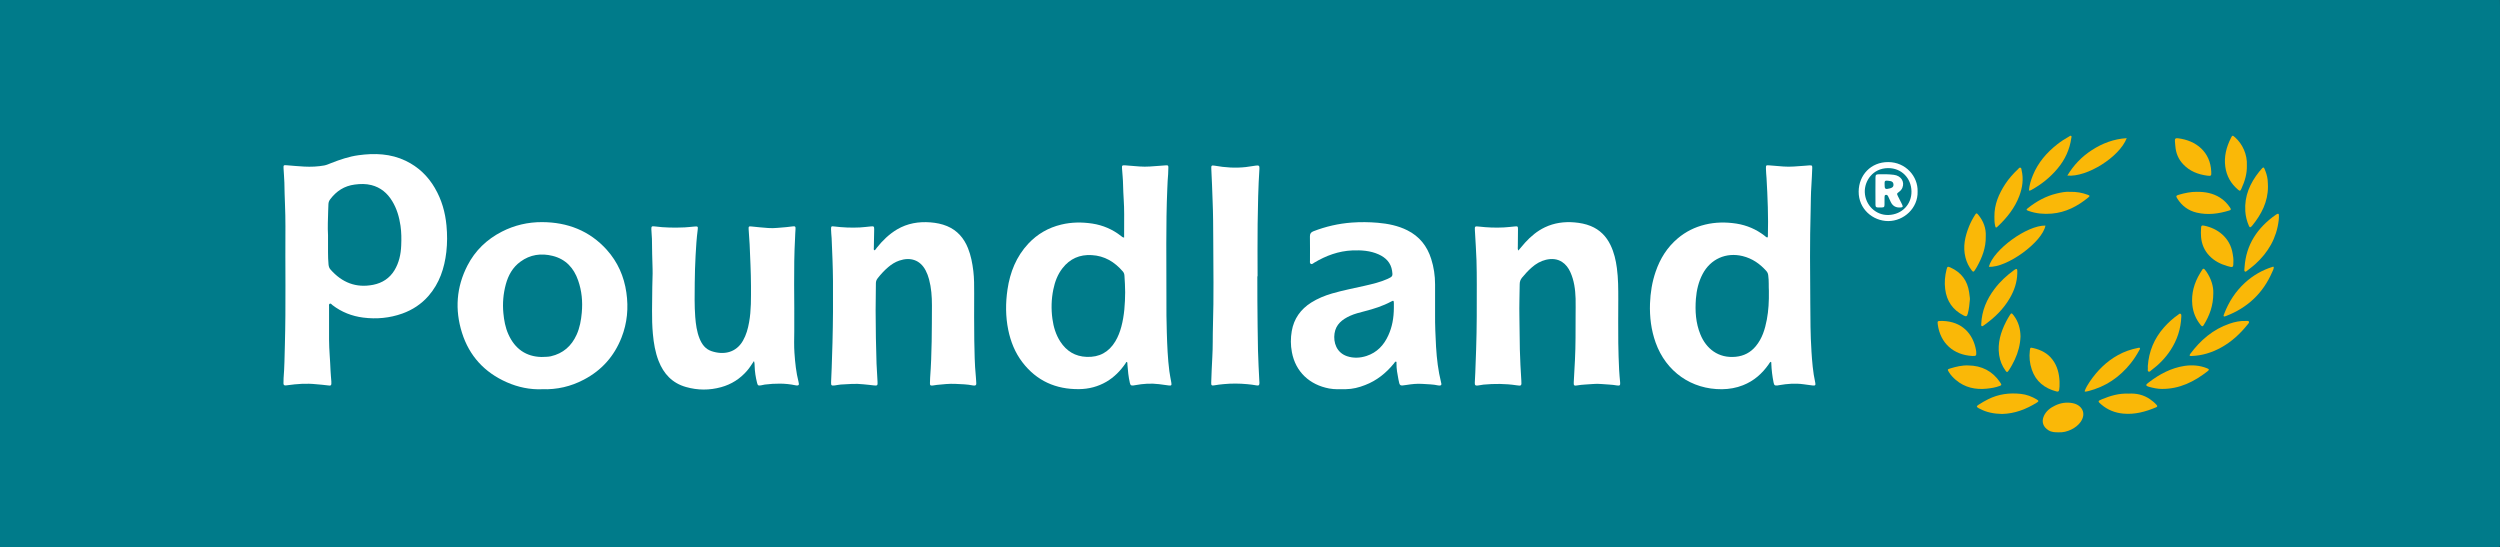 <?xml version="1.0" encoding="UTF-8"?>
<svg id="a" data-name="Layer 1" xmlns="http://www.w3.org/2000/svg" xmlns:xlink="http://www.w3.org/1999/xlink" viewBox="0 0 343.559 75.224">
  <rect x="0" y="0" width="343.559" height="75.224" fill="#333333" stroke="none"/>
  <defs>
    <style>
      .e {
        fill: none;
      }

      .f {
        fill: #007b8a;
      }

      .g {
        fill: #fff;
      }

      .h {
        fill: #fab807;
      }

      .i {
        clip-path: url(#d);
      }

      .j {
        clip-path: url(#c);
      }
    </style>
    <clipPath id="c">
      <rect class="e" y="0" width="343.559" height="75.224"/>
    </clipPath>
    <clipPath id="d">
      <rect class="e" y="0" width="343.559" height="75.224"/>
    </clipPath>
  </defs>
  <g id="b" data-name="Pound">
    <g class="j">
      <g class="i">
        <path class="f" d="M342.632,75.222H.6c-.199,0-.397-.014-.602-.021V-.003h343.545c.007.267.014.527.014.787v73.533c0,.993.13.904-.924.904"/>
        <path class="g" d="M59.778,25.867c-.959-1.657-2.287-2.93-4.019-3.766-2.081-1-4.279-1.075-6.511-.767-1.287.178-2.513.596-3.718,1.068-.315.123-.623.267-.959.335-.911.164-1.835.205-2.759.157-.815-.041-1.623-.123-2.437-.185-.39-.027-.431-.007-.411.397.027.664.103,1.321.116,1.986.021,1.999.157,3.998.144,6.005-.041,5.436.075,10.879-.075,16.316-.041,1.527-.055,3.054-.178,4.574-.014.226-.014.459-.014.692-.007.212.103.308.315.288.082-.007.157-.021.233-.027,1.315-.185,2.629-.281,3.957-.137.507.055,1.013.075,1.513.151.541.089.589.041.561-.527-.027-.486-.096-.979-.11-1.472-.048-1.431-.199-2.855-.205-4.293v-4.532c0-.13-.048-.315.082-.383.164-.096.267.089.383.178,1.253.965,2.677,1.52,4.231,1.719,1.828.233,3.629.068,5.375-.555,1.404-.507,2.615-1.301,3.601-2.431,1.499-1.725,2.184-3.793,2.444-6.025.137-1.212.137-2.424.021-3.642-.171-1.821-.657-3.54-1.582-5.121M55.136,33.741c-.048,1.191-.294,2.348-.924,3.396-.671,1.102-1.664,1.746-2.917,1.999-2.376.472-4.3-.315-5.868-2.088-.185-.205-.253-.431-.281-.712-.103-1.102-.055-2.211-.068-3.321-.007-.233,0-.466,0-.692-.068-1.109-.007-2.218.021-3.327.007-.308.034-.616.034-.924.007-.253.082-.466.24-.678.856-1.137,1.944-1.849,3.382-2.033.774-.103,1.534-.116,2.287.075,1.267.322,2.191,1.102,2.855,2.198.637,1.041.965,2.184,1.143,3.389.13.904.137,1.814.096,2.718"/>
        <path class="h" d="M269.833,43.347c.377.192.486.151.589-.253.178-.657.233-1.335.294-1.992-.007-.075-.007-.137-.014-.199-.027-.246-.062-.486-.096-.733-.226-1.609-1.089-2.746-2.567-3.41-.377-.164-.431-.144-.534.26-.226.89-.308,1.787-.192,2.704.205,1.65,1.034,2.862,2.52,3.622"/>
        <path class="h" d="M277.221,37.588c0-.137.014-.281,0-.418-.021-.226-.089-.26-.301-.144-.055.027-.103.068-.151.103-1.006.733-1.91,1.561-2.656,2.554-1.089,1.431-1.773,3.019-1.842,4.841-.007.103-.048.233.075.288.096.048.171-.027.247-.082,1.472-1.027,2.739-2.246,3.636-3.814.589-1.027.959-2.129.993-3.327"/>
        <path class="h" d="M270.982,37.182c.164.205.233.199.383-.007.11-.151.205-.315.294-.472.719-1.294,1.267-2.636,1.232-4.238.055-1.075-.308-2.095-1.054-2.978-.192-.226-.246-.226-.404.021-.329.507-.609,1.034-.835,1.588-.555,1.383-.876,2.787-.5,4.279.164.664.459,1.267.883,1.808"/>
        <path class="h" d="M307.553,26.062c.26.219.322.199.466-.123.466-1.013.787-2.068.753-3.184.082-1.527-.609-2.971-1.595-3.855-.377-.335-.397-.342-.609.089-.616,1.239-.952,2.533-.76,3.923.171,1.273.767,2.321,1.746,3.149"/>
        <path class="g" d="M160.697,51.024c-.226-1.76-.294-3.533-.349-5.299-.055-1.575-.062-3.143-.055-4.717.014-5.039-.096-10.078.123-15.111.021-.356.021-.712.048-1.061.062-.603.082-1.205.096-1.801.007-.288-.041-.329-.322-.315-.274.007-.555.048-.828.062-.938.068-1.869.171-2.814.096-.657-.048-1.315-.116-1.979-.157-.418-.021-.452.014-.424.438.048.753.137,1.506.144,2.259.021,1.335.164,2.67.151,4.012-.014,1.061-.007,2.129-.007,3.218-.226-.021-.315-.137-.424-.219-1.164-.911-2.485-1.479-3.944-1.705-1.424-.212-2.848-.205-4.265.137-1.773.424-3.286,1.294-4.532,2.622-1.657,1.773-2.513,3.93-2.862,6.292-.274,1.855-.274,3.718.103,5.566.335,1.623.938,3.129,1.951,4.45,1.958,2.554,4.601,3.725,7.792,3.684,1.328-.014,2.588-.342,3.745-1.013,1.075-.63,1.917-1.493,2.615-2.506.062-.082.075-.212.212-.219.082.116.055.24.062.356.062.849.144,1.691.335,2.52.082.342.157.397.514.356.075-.007.151-.021.233-.041,1.075-.199,2.164-.274,3.259-.137.445.062.883.11,1.328.178.37.055.431-.027.363-.397-.089-.52-.199-1.034-.267-1.547M154.104,44.876c-.192.719-.452,1.404-.835,2.04-.897,1.486-2.198,2.191-3.923,2.129-1.588-.055-2.78-.787-3.636-2.102-.616-.952-.931-2.013-1.082-3.115-.185-1.356-.151-2.704.123-4.046.219-1.068.589-2.068,1.273-2.937,1.013-1.294,2.355-1.883,3.998-1.787,1.766.096,3.149.931,4.286,2.253.151.171.205.37.219.589.041.753.103,1.506.096,2.266-.014,1.588-.11,3.163-.52,4.711"/>
        <path class="h" d="M275.613,50.944c.185.253.24.246.431-.034.322-.472.589-.979.835-1.493.466-1,.746-2.054.787-3.177-.014-1.048-.281-2.027-.931-2.882-.294-.39-.329-.39-.596.041-.164.267-.322.534-.459.808-.733,1.438-1.191,2.937-.952,4.58.116.787.411,1.513.883,2.157"/>
        <path class="g" d="M109.178,48.541c-.068-1-.041-2.006-.027-3.006.041-4.279-.123-8.565.11-12.844.021-.404.027-.801.062-1.205.027-.356-.048-.418-.383-.377-.294.034-.582.082-.87.103-.828.048-1.657.192-2.492.123-.767-.062-1.534-.123-2.3-.212-.377-.048-.424.007-.397.39.048.692.103,1.383.137,2.075.075,1.89.178,3.779.185,5.676,0,1.677.041,3.362-.26,5.025-.157.883-.39,1.739-.842,2.526-.952,1.671-2.663,1.999-4.327,1.438-.835-.281-1.315-.931-1.636-1.725-.383-.952-.514-1.958-.596-2.978-.116-1.554-.082-3.108-.068-4.663.014-1.246.048-2.499.116-3.745.062-1.198.137-2.396.294-3.588.055-.431.007-.466-.445-.424-.445.034-.89.096-1.335.116-1.39.062-2.773.048-4.156-.137-.377-.048-.445.007-.438.377.014.452.068.897.082,1.342.027,1.383.027,2.773.089,4.156.027.815-.041,1.63-.041,2.444,0,2.157-.116,4.313.082,6.47.116,1.267.322,2.506.781,3.69.692,1.787,1.89,3.067,3.766,3.594,1.602.459,3.225.466,4.834.021,1.417-.39,2.609-1.15,3.574-2.273.335-.383.596-.815.938-1.315.089.281.082.479.089.678.021.787.144,1.561.335,2.321.096.363.164.397.527.342.185-.027.363-.082.541-.11,1.404-.171,2.8-.199,4.183.096.089.021.185.034.281.027.144,0,.233-.075.212-.233-.007-.089-.021-.178-.048-.267-.329-1.294-.466-2.609-.555-3.93"/>
        <path class="g" d="M83.389,34.331c-2.376-2.636-5.409-3.793-8.894-3.807-1.931-.007-3.786.418-5.525,1.308-2.068,1.061-3.67,2.595-4.731,4.656-1.527,2.965-1.746,6.073-.753,9.236,1.006,3.191,3.095,5.457,6.155,6.806,1.554.685,3.191,1.027,4.847.959,2.068.068,3.964-.377,5.744-1.315,2.451-1.28,4.176-3.218,5.183-5.792.781-1.992.972-4.053.664-6.176-.315-2.225-1.191-4.197-2.691-5.874M79.952,42.957c-.096,1.048-.274,2.075-.712,3.04-.705,1.561-1.862,2.581-3.547,2.965-.377.082-.76.075-1.267.096-2.116-.041-3.663-1.102-4.567-3.129-.418-.931-.589-1.91-.685-2.91-.123-1.335-.014-2.643.335-3.937.335-1.246.945-2.348,2.013-3.122,1.335-.979,2.841-1.191,4.43-.794,1.808.452,2.91,1.671,3.499,3.375.5,1.431.637,2.903.5,4.416"/>
        <path class="h" d="M298.942,20.057c.068.972.418,1.828,1.095,2.533.883.938,2.02,1.376,3.273,1.547.568.075.596.034.568-.548-.116-2.698-2.061-4.286-4.574-4.587-.342-.048-.445.062-.418.411.007.212.041.431.055.644"/>
        <path class="g" d="M173.075,23.188c.027-.411-.075-.493-.486-.431-.459.068-.911.144-1.369.199-1.438.164-2.862.068-4.279-.185-.445-.082-.514-.014-.479.445.089,1.458.116,2.924.178,4.382.075,1.787.082,3.574.089,5.361.014,3.93.082,7.86-.041,11.79-.048,1.445,0,2.889-.089,4.341-.075,1.164-.103,2.335-.151,3.505-.014.335.062.431.397.363.438-.089.883-.123,1.328-.171,1.075-.103,2.15-.096,3.232.007.424.041.856.089,1.28.171.308.055.39-.041.39-.349.007-.075-.007-.151-.014-.233-.062-1.41-.157-2.828-.185-4.245-.048-2.246-.062-4.498-.082-6.744-.014-1.143-.007-2.28-.007-3.423h.034c0-2.403-.027-4.806.007-7.21.034-2.526.082-5.053.246-7.572"/>
        <path class="h" d="M281.093,30.999c-2.533-.055-7.162,3.314-7.778,5.662,2.458.178,7.36-3.389,7.778-5.662"/>
        <path class="h" d="M299.411,26.766c-.377.11-.404.192-.199.52.623.993,1.506,1.657,2.65,1.931,1.527.363,3.026.164,4.505-.294.233-.068.253-.157.11-.37-.377-.575-.849-1.061-1.431-1.417-.938-.575-1.965-.787-3.163-.774-.767-.014-1.629.157-2.472.404"/>
        <path class="h" d="M306.922,35.864c.014-.308-.041-.644-.096-.972-.349-2.273-2.129-3.526-3.937-3.882-.315-.062-.397,0-.411.322-.021.418-.041.835,0,1.246.089.979.445,1.842,1.137,2.567.678.712,1.513,1.137,2.444,1.41.856.253.863.246.863-.692"/>
        <path class="h" d="M302.968,37.014c-.103-.116-.219-.11-.308.021-.11.164-.212.335-.315.507-.815,1.342-1.226,2.787-1.068,4.361.11,1.041.493,1.965,1.157,2.773.192.226.274.219.418-.021.774-1.267,1.308-2.615,1.308-4.368.034-.924-.288-1.986-.938-2.944-.075-.116-.164-.226-.253-.329"/>
        <path class="h" d="M295.247,51.06c.157.089.274-.082.39-.171,1.034-.774,1.931-1.677,2.636-2.752.924-1.41,1.431-2.958,1.493-4.642,0-.137.027-.301-.116-.377-.13-.068-.219.068-.315.13-.726.5-1.376,1.095-1.958,1.753-1.335,1.513-2.075,3.286-2.218,5.306,0,.11,0,.219.007.322.007.151-.068.349.082.431"/>
        <path class="h" d="M278.779,28.986c1.027.37,2.088.459,3.177.37,1.938-.164,3.553-1.013,5.025-2.218.247-.199.226-.26-.096-.377-.753-.281-1.54-.418-2.41-.397-.589-.048-1.232.082-1.855.233-1.458.349-2.746,1.061-3.916,1.986-.281.219-.267.281.075.404"/>
        <path class="h" d="M274.544,31.111c1.267-1.191,2.335-2.533,2.958-4.183.431-1.15.603-2.321.315-3.533-.027-.13-.014-.308-.164-.356-.157-.048-.233.123-.335.212-.65.609-1.246,1.28-1.739,2.027-.89,1.362-1.52,2.814-1.499,4.485-.007.418,0,.828.096,1.239.068.322.123.342.37.11"/>
        <path class="h" d="M279.137,26.112c1.397-.76,2.615-1.739,3.629-2.958,1.02-1.219,1.664-2.615,1.883-4.197.014-.089.068-.192-.007-.267-.116-.103-.205.021-.288.062-.568.315-1.109.664-1.616,1.061-1.472,1.15-2.657,2.526-3.369,4.265-.274.671-.486,1.356-.548,2.095.164.048.24-.021.315-.062"/>
        <path class="h" d="M292.264,18.986c-1.787.11-3.355.712-4.793,1.643-1.383.89-2.499,2.054-3.369,3.499,2.684.26,7.155-2.54,8.161-5.142"/>
        <path class="g" d="M134.101,51.707c-.164-1.643-.178-3.293-.212-4.936-.041-2.157-.007-4.32-.014-6.477,0-1.013.007-2.033-.116-3.047-.13-1.075-.329-2.129-.733-3.136-.555-1.39-1.472-2.451-2.876-3.04-.733-.301-1.499-.452-2.287-.513-1.623-.123-3.156.13-4.58.965-1.102.657-1.999,1.534-2.793,2.526-.103.13-.171.294-.342.356-.11-.123-.062-.246-.062-.363.014-.849.041-1.698.048-2.547,0-.383-.062-.418-.438-.383-.507.048-1.013.116-1.52.144-1.184.062-2.369.007-3.547-.137-.39-.048-.418-.027-.424.377,0,.418.062.828.082,1.246.082,1.951.171,3.909.185,5.868.021,2.821.007,5.642-.068,8.462-.027,1.164-.068,2.335-.11,3.505-.027.65-.068,1.294-.082,1.938-.014.459.041.507.507.452.274-.034.548-.103.822-.123,1.034-.055,2.061-.157,3.095-.034.472.055.945.082,1.424.151.514.068.568.007.534-.5-.048-.828-.103-1.657-.137-2.492-.041-1.184-.068-2.369-.089-3.553-.048-2.499-.048-4.998,0-7.49,0-.267.082-.472.24-.678.438-.561.917-1.082,1.458-1.541.452-.383.945-.698,1.506-.89,1.513-.52,2.876-.116,3.642,1.362.199.383.349.787.459,1.205.315,1.171.397,2.369.397,3.574-.014,3.314,0,6.628-.246,9.935-.021.246-.021.493-.027.739-.007.329.041.37.37.349.199-.021.397-.068.596-.089.842-.082,1.691-.178,2.533-.137.794.041,1.602.048,2.389.212.062.014.123.014.185.021.212,0,.315-.089.294-.315-.027-.322-.027-.644-.062-.965"/>
        <path class="h" d="M284.873,55.411c-.856-.178-1.684-.055-2.472.329-.65.315-1.212.739-1.52,1.417-.363.801-.11,1.52.637,1.979.431.267.904.274,1.356.274,1.198.075,2.472-.603,3.04-1.41.87-1.226.157-2.342-1.041-2.588"/>
        <path class="h" d="M282.982,53.542c.055-.274.048-.555.048-.828v-.281c-.048-1.095-.301-2.136-.979-3.026-.664-.876-1.588-1.335-2.636-1.575-.397-.089-.418-.075-.466.329-.11.897-.021,1.787.274,2.643.555,1.63,1.753,2.554,3.369,2.985.26.068.335.014.39-.246"/>
        <path class="h" d="M279.907,54.903c-.678-.411-1.417-.692-2.205-.774-1.561-.171-3.074.027-4.491.739-.452.233-.897.479-1.321.76-.301.205-.294.281.027.472.041.027.089.041.13.062.959.52,1.992.705,3.088.726,1.739-.041,3.314-.65,4.786-1.568.267-.164.26-.253-.014-.418"/>
        <path class="h" d="M292.817,49.915c.466-.582.856-1.205,1.212-1.855.034-.062.089-.137.048-.212-.062-.11-.164-.055-.246-.041-.979.192-1.903.507-2.773.993-1.602.883-2.848,2.143-3.868,3.636-.281.418-.548.849-.719,1.342.068.021.11.048.151.041.103-.007.212-.034.315-.062,2.403-.596,4.341-1.91,5.881-3.841"/>
        <path class="h" d="M273.042,53.41c.596-.062,1.191-.157,1.753-.37.274-.103.288-.144.137-.39-.021-.041-.055-.075-.075-.116-1.048-1.547-2.52-2.287-4.368-2.314-.863-.034-1.684.171-2.499.418-.363.11-.377.151-.185.466.253.431.596.787.972,1.109,1.232,1.048,2.691,1.362,4.265,1.198"/>
        <path class="h" d="M303.294,50.606c-1-.397-2.033-.479-3.088-.322-1.842.281-3.43,1.13-4.895,2.253-.137.11-.294.212-.383.377.103.164.253.205.397.246.582.157,1.164.288,1.773.288,2.417.014,4.437-.993,6.285-2.437.24-.185.212-.288-.089-.404"/>
        <path class="h" d="M312.933,29.407c-.068.034-.137.075-.199.116-2.499,1.766-4.067,4.074-4.279,7.196-.007.11-.027.219-.027.322-.007.11-.021.233.103.281.096.041.171-.041.247-.096.37-.294.76-.582,1.116-.897,1.808-1.623,2.958-3.601,3.252-6.039.034-.246.034-.493.027-.739,0-.157-.082-.226-.24-.144"/>
        <path class="h" d="M295.472,54.869c-.897-.623-1.903-.842-2.965-.774-1.294-.062-2.478.288-3.642.767-.603.253-.609.288-.096.726.863.739,1.862,1.143,3.013,1.253,1.602.151,3.074-.26,4.526-.87.171-.075.192-.171.068-.315-.267-.301-.575-.561-.904-.787"/>
        <path class="h" d="M312.337,36.66c-1.431.445-2.711,1.178-3.82,2.191-1.294,1.184-2.225,2.622-2.855,4.259-.027.075-.068.144-.082.219-.021.103.014.185.144.157.062-.007.116-.027.178-.055,2.951-1.13,5.087-3.129,6.347-6.039.096-.219.233-.431.219-.726-.068,0-.103-.014-.13-.007"/>
        <path class="h" d="M271.581,48.351c-.007-.062-.007-.123-.021-.185-.411-2.383-2.013-3.978-4.567-4.06h-.24c-.507.007-.52.007-.452.527.363,2.533,2.143,4.135,4.731,4.286.541.027.582-.034.548-.568"/>
        <path class="h" d="M308.669,44.107c-.781-.034-1.534.116-2.266.37-2.287.774-4.019,2.287-5.436,4.19-.034.048-.048.11-.075.185.123.096.212.075.308.068,1.424-.048,2.752-.466,3.998-1.143,1.472-.801,2.67-1.917,3.711-3.225.082-.103.219-.212.144-.356s-.253-.082-.383-.089"/>
        <path class="g" d="M248.934,48.186c-.144-2.17-.144-4.348-.157-6.518-.034-4.238-.075-8.476.048-12.714.027-1.15.021-2.307.103-3.464.055-.794.082-1.595.116-2.396.014-.335-.034-.383-.363-.37-.26.007-.52.041-.781.062-.938.062-1.869.171-2.814.096-.644-.055-1.287-.11-1.938-.157-.472-.034-.472-.021-.466.472.007.431.055.863.082,1.294.151,2.643.26,5.292.185,7.942,0,.075,0,.157-.082.205-.157-.027-.253-.157-.377-.246-1.143-.883-2.437-1.438-3.862-1.664-1.438-.219-2.876-.212-4.307.137-1.41.342-2.663.965-3.766,1.897-1.451,1.226-2.417,2.78-3.026,4.56-.493,1.424-.726,2.889-.781,4.396-.062,1.842.157,3.629.774,5.361,1.424,3.992,4.923,6.45,9.12,6.408.993-.014,1.965-.178,2.889-.548,1.479-.582,2.622-1.582,3.526-2.876.082-.123.144-.274.294-.342.103.075.062.178.068.26.034.863.137,1.719.308,2.568.082.404.164.459.561.418.082-.014.157-.027.233-.041,1.095-.192,2.191-.274,3.307-.123.424.055.856.116,1.28.171.349.041.424-.055.349-.39-.322-1.451-.431-2.924-.527-4.396M242.806,43.914c-.253,1.328-.637,2.609-1.527,3.67-.712.856-1.629,1.335-2.746,1.445-2.41.24-4.074-1.143-4.854-3.06-.65-1.582-.746-3.225-.623-4.902.096-1.198.363-2.342.924-3.41,1.089-2.068,3.225-3.019,5.498-2.465,1.328.329,2.376,1.054,3.266,2.061.151.171.226.356.253.582.11.781.048,1.568.089,2.129.021,1.472-.048,2.718-.281,3.951"/>
        <path class="g" d="M259.477,22.274c-2.383-.007-4.033,1.794-4.053,4.046-.021,2.403,1.944,4.053,4.06,4.06,2.15,0,4.108-1.78,4.04-4.06.068-2.075-1.636-4.046-4.046-4.046M259.518,29.545c-1.739.055-3.184-1.349-3.252-3.129-.055-1.541,1.089-3.3,3.204-3.314,1.842-.014,3.184,1.383,3.211,3.191.034,1.739-1.26,3.191-3.163,3.252"/>
        <path class="g" d="M197.35,47.718c-.082-1.52-.151-3.047-.137-4.567.007-1.362,0-2.718,0-4.074,0-1.191-.171-2.362-.534-3.499-.555-1.766-1.623-3.102-3.28-3.93-1.273-.637-2.65-.911-4.053-1.034-1.198-.103-2.396-.116-3.594-.027-1.814.137-3.553.534-5.251,1.191-.356.137-.493.342-.486.719.021,1.095.007,2.191.007,3.286.007.157-.062.37.103.472.192.11.342-.075.493-.164,1.616-.965,3.334-1.595,5.224-1.677,1.239-.048,2.465.027,3.622.548.979.445,1.671,1.137,1.842,2.253.11.712.075.794-.582,1.095-1.027.472-2.129.719-3.225.972-1.479.335-2.978.623-4.443,1.048-1.006.294-1.979.692-2.869,1.253-1.451.924-2.376,2.211-2.67,3.923-.164.965-.164,1.931.021,2.896.507,2.725,2.465,4.485,5.114,4.984.76.144,1.534.103,2.3.096.924-.007,1.801-.233,2.65-.568,1.595-.609,2.876-1.65,3.951-2.958.082-.096.13-.246.288-.274.103.062.068.164.068.253-.007.746.123,1.472.267,2.198.178.931.178.911,1.102.767.726-.116,1.465-.199,2.205-.144.719.055,1.451.048,2.164.212.068.014.151.014.226.014.144-.014.233-.089.205-.246-.007-.075-.027-.151-.048-.219-.39-1.582-.582-3.184-.678-4.8M191.551,42.316c-.014,1.39-.233,2.615-.76,3.766-.609,1.349-1.554,2.362-2.999,2.835-.883.288-1.801.329-2.677.034-1.438-.486-1.903-1.883-1.719-3.129.185-1.253,1.061-1.924,2.129-2.417.65-.294,1.335-.459,2.02-.637,1.26-.322,2.485-.712,3.636-1.328.315-.171.356-.144.37.219.007.26,0,.527,0,.657"/>
        <path class="h" d="M308.557,29.026c.048.698.212,1.362.493,2.006.11.253.185.26.39.055.027-.021.041-.048.062-.068,1.273-1.568,2.17-3.28,2.17-5.361-.014-.322-.014-.65-.048-.965-.055-.527-.226-1.02-.431-1.506-.089-.212-.171-.219-.335-.048-.137.144-.267.294-.39.452-1.267,1.588-2.047,3.348-1.91,5.436"/>
        <path class="g" d="M222.506,50.832c-.055-1.232-.103-2.465-.116-3.697-.021-1.999-.007-4.005,0-6.005,0-1.438,0-2.869-.192-4.293-.144-1.089-.39-2.15-.87-3.149-.582-1.212-1.472-2.116-2.725-2.629-.719-.294-1.472-.431-2.246-.5-1.41-.116-2.766.068-4.053.678-1.061.507-1.938,1.246-2.725,2.109-.308.342-.596.698-.931,1.089-.11-.246-.062-.431-.062-.609.007-.787.021-1.575.021-2.355,0-.363-.055-.39-.418-.356-.5.048-1.006.11-1.513.137-1.143.062-2.28.014-3.416-.116-.589-.068-.609-.041-.575.534,0,.082.007.157.014.233.068,1.294.164,2.581.205,3.875.041,1.109.034,2.218.041,3.327,0,2.958.014,5.916-.089,8.873-.041,1.075-.075,2.157-.116,3.232-.014.459-.055.924-.068,1.383-.007.342.068.411.411.383.26-.021.52-.096.781-.123,1.506-.137,3.013-.137,4.512.089.705.11.739.082.692-.623-.096-1.431-.164-2.862-.205-4.293-.034-1.506-.027-3.019-.062-4.526-.034-1.479.027-2.958.041-4.437,0-.356.103-.65.335-.924.404-.493.828-.952,1.301-1.369.575-.513,1.226-.897,1.972-1.075.774-.178,1.541-.144,2.225.308.514.342.87.822,1.123,1.383.527,1.157.685,2.389.726,3.642.021.787,0,1.575,0,2.362-.007,2.033.014,4.067-.089,6.094-.048,1.02-.103,2.033-.164,3.047-.027.431.048.514.472.431.719-.13,1.445-.123,2.164-.192.383-.034.767-.034,1.15,0,.719.068,1.445.068,2.164.199.39.068.459-.041.424-.431-.048-.568-.116-1.137-.137-1.705"/>
        <path class="g" d="M260.974,26.365c.199-.151.363-.329.459-.561.342-.849-.192-1.657-1.171-1.78-.685-.089-1.376-.089-2.068-.075-.39.014-.452.075-.459.472-.014.616-.007,1.232-.007,1.849s-.007,1.232.007,1.849c.007.329.062.377.377.397.171.007.342.007.507-.007.301-.014.342-.055.356-.363.014-.356,0-.705.007-1.061,0-.123,0-.26.151-.301.164-.041.267.048.335.185.123.267.24.534.37.794q.383.801,1.287.753c.37-.021.418-.089.267-.418-.178-.37-.377-.739-.561-1.116-.178-.37-.178-.377.144-.616M259.879,25.837c-.055.021-.116.041-.178.055-.623.171-.726.089-.712-.561,0-.082-.007-.157,0-.233,0-.192.096-.288.288-.274.178.014.363.027.548.068.246.055.37.212.383.452.014.253-.075.39-.329.493"/>
      </g>
    </g>
  </g>
</svg>